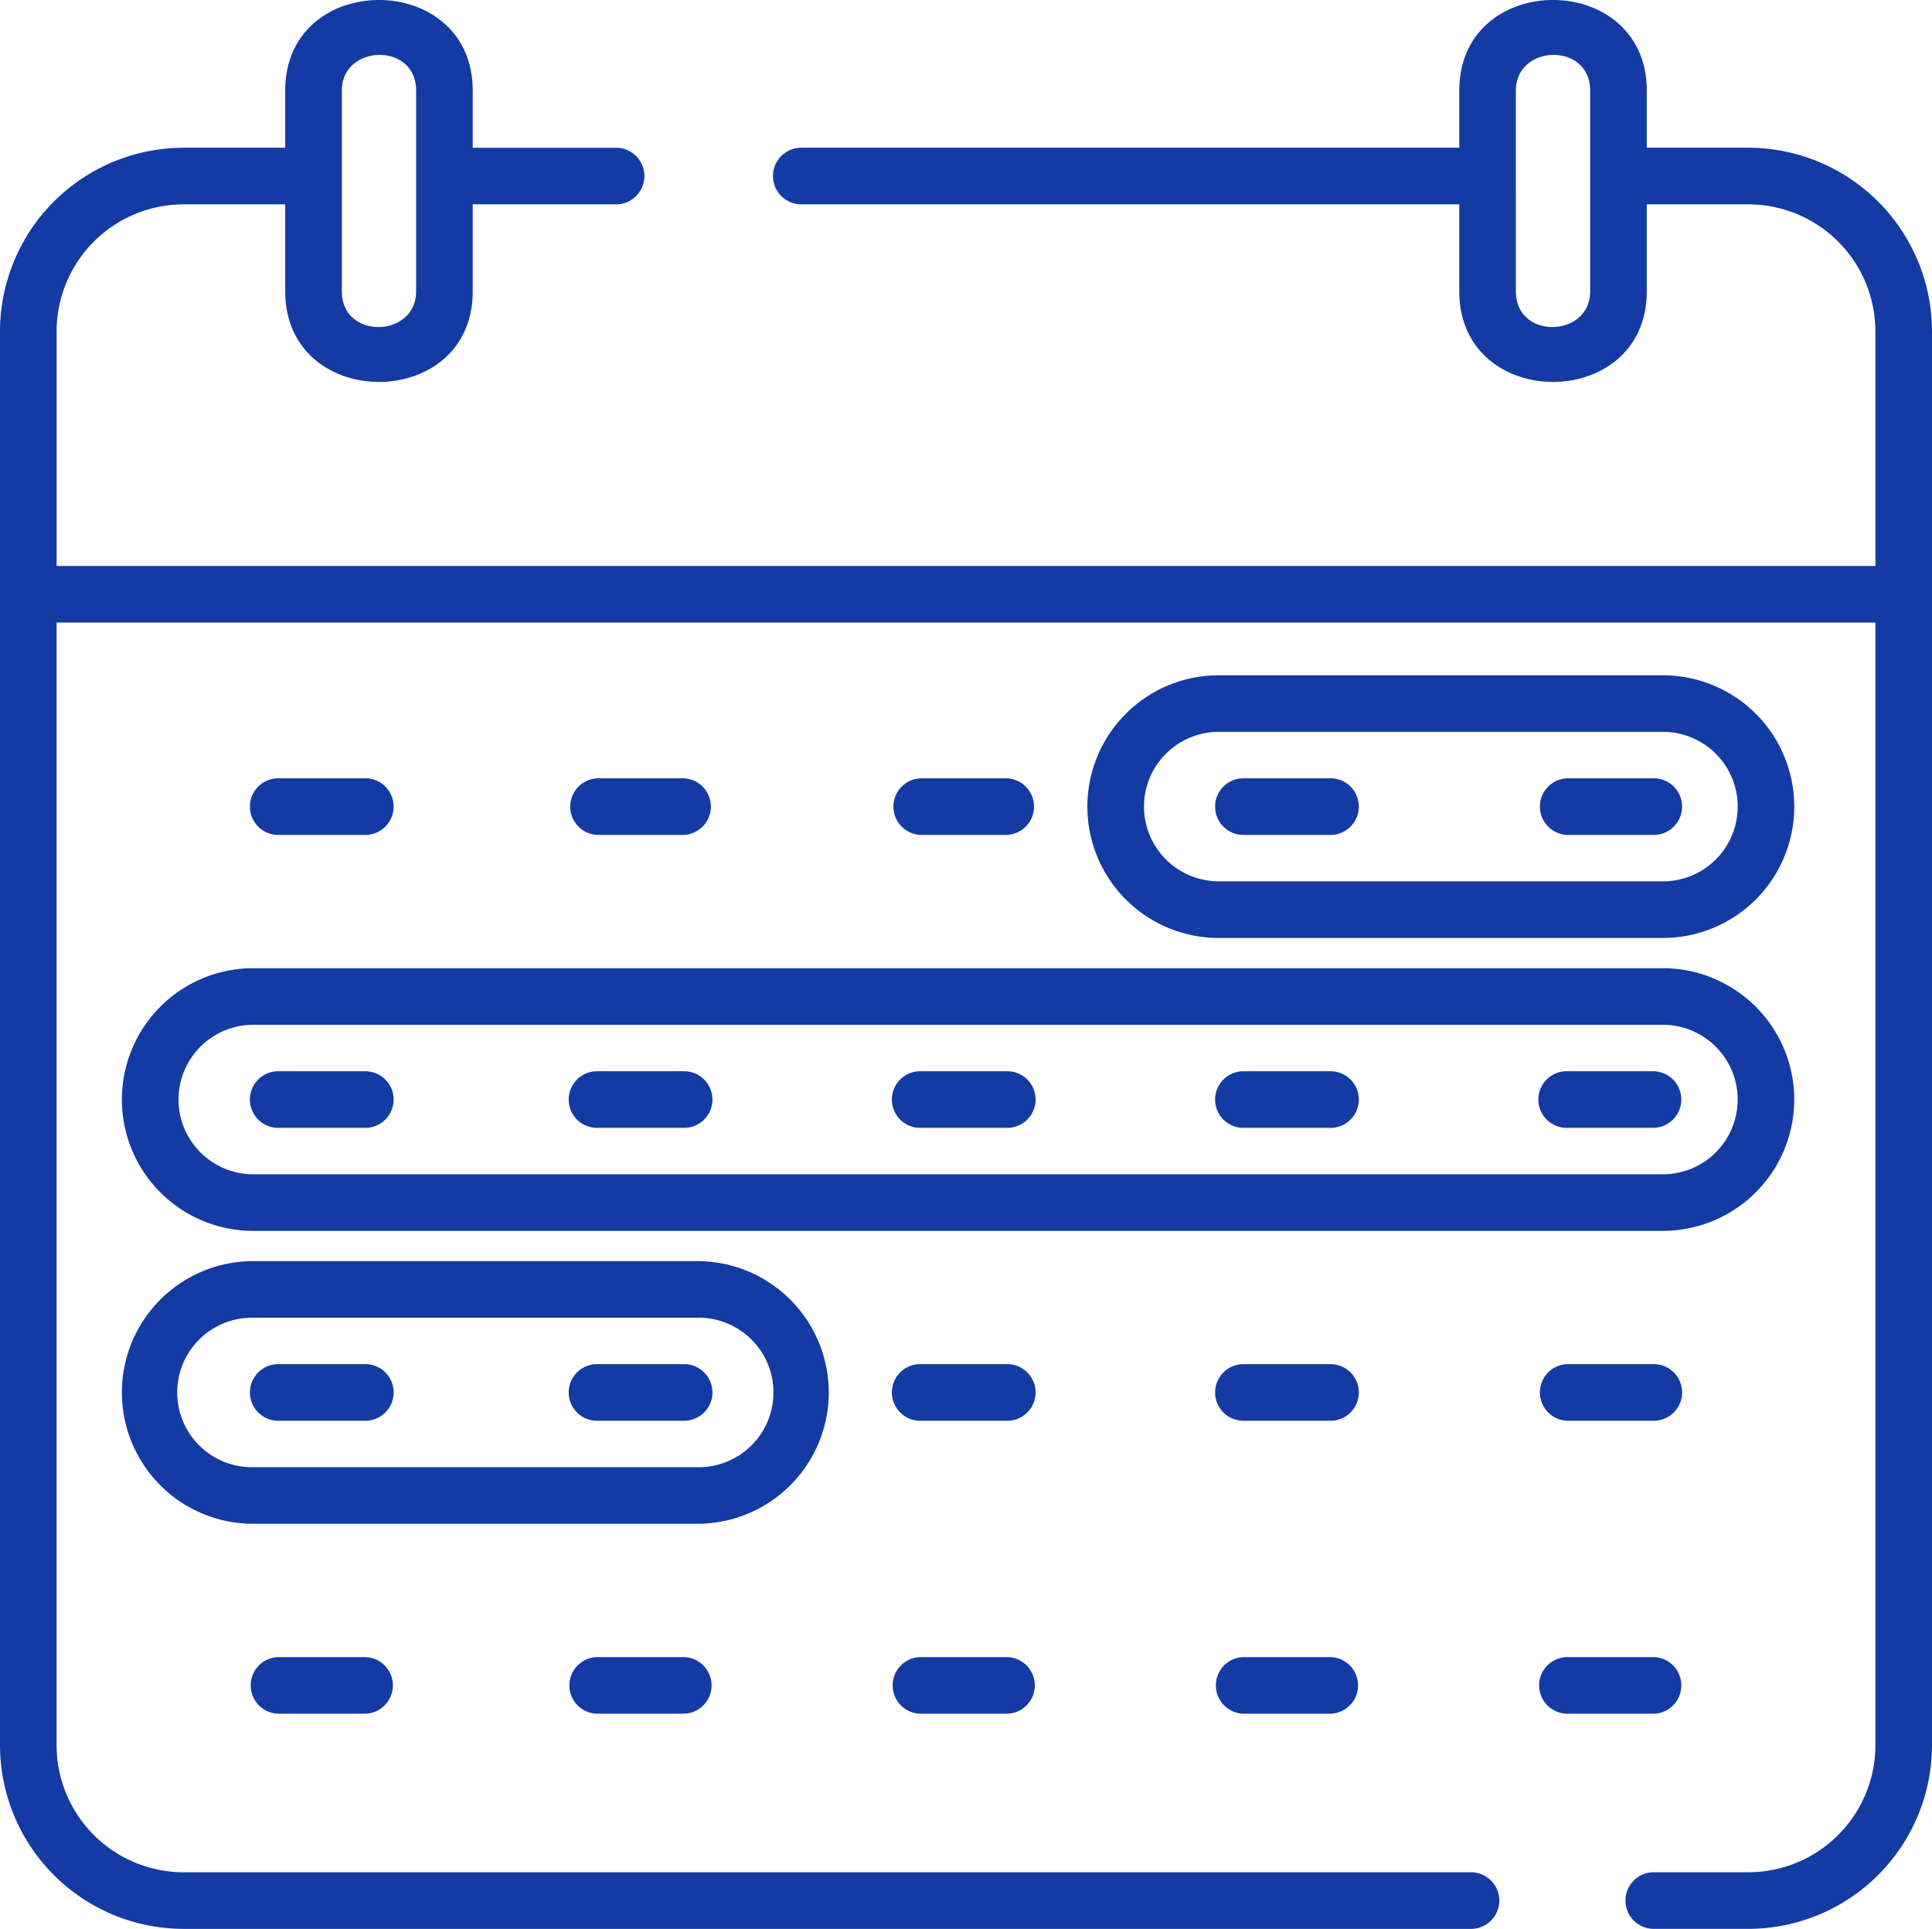<svg id="icon12" xmlns="http://www.w3.org/2000/svg" width="91.665" height="91.513" viewBox="0 0 91.665 91.513">
  <path id="パス_2520" data-name="パス 2520" d="M82.952,7.434h-4.82V4.72c0-5.722-8.895-5.731-8.895,0V7.434H37.981a1.343,1.343,0,0,0,0,2.685H69.237v4.131c0,5.722,8.895,5.731,8.895,0V10.12h4.82a6.035,6.035,0,0,1,6.028,6.028V27.276H2.686V16.147A6.035,6.035,0,0,1,8.713,10.12h4.82v4.131c0,5.722,8.895,5.731,8.895,0V10.12h6.839a1.343,1.343,0,0,0,0-2.685H22.428V4.72c0-5.722-8.895-5.732-8.895,0V7.434H8.713A8.723,8.723,0,0,0,0,16.147V83.225a8.723,8.723,0,0,0,8.713,8.713h61.08a1.343,1.343,0,0,0,0-2.686H8.713a6.035,6.035,0,0,1-6.028-6.028V29.961H88.98V83.224a6.035,6.035,0,0,1-6.028,6.028H78.428a1.343,1.343,0,0,0,0,2.685h4.524a8.723,8.723,0,0,0,8.713-8.713V16.147a8.723,8.723,0,0,0-8.713-8.713Zm-7.506,6.817c0,2.2-3.524,2.305-3.524,0V4.72c0-2.2,3.524-2.305,3.524,0ZM16.219,4.72c0-2.2,3.524-2.305,3.524,0v9.531c0,2.2-3.524,2.305-3.524,0Z" transform="translate(0 -0.425)" fill="#133ba3"/>
  <path id="パス_2521" data-name="パス 2521" d="M111.65,263.225a6.238,6.238,0,0,0-6.231-6.231H38.534a6.231,6.231,0,1,0,0,12.462h66.884A6.238,6.238,0,0,0,111.65,263.225Zm-76.661,0a3.55,3.55,0,0,1,3.546-3.546h66.884a3.546,3.546,0,1,1,0,7.092H38.534A3.55,3.55,0,0,1,34.989,263.225Z" transform="translate(-26.52 -211.059)" fill="#133ba3"/>
  <path id="パス_2522" data-name="パス 2522" d="M65.843,340.848a6.238,6.238,0,0,0-6.231-6.231H38.534a6.231,6.231,0,1,0,0,12.462H59.612A6.238,6.238,0,0,0,65.843,340.848Zm-6.231,3.546H38.534a3.546,3.546,0,1,1,0-7.091H59.612a3.546,3.546,0,1,1,0,7.091Z" transform="translate(-26.52 -274.785)" fill="#133ba3"/>
  <path id="パス_2523" data-name="パス 2523" d="M315.47,191.833a6.231,6.231,0,0,0,0-12.462H294.393a6.231,6.231,0,0,0,0,12.462ZM290.848,185.6a3.55,3.55,0,0,1,3.546-3.546h21.077a3.546,3.546,0,1,1,0,7.092H294.393A3.55,3.55,0,0,1,290.848,185.6Z" transform="translate(-236.571 -147.333)" fill="#133ba3"/>
  <path id="パス_2524" data-name="パス 2524" d="M67.78,209.361h4.06a1.343,1.343,0,1,0,0-2.685H67.78a1.343,1.343,0,1,0,0,2.685Z" transform="translate(-54.543 -169.75)" fill="#133ba3"/>
  <path id="パス_2525" data-name="パス 2525" d="M156.3,209.361a1.343,1.343,0,0,0,0-2.685h-4.06a1.343,1.343,0,0,0,0,2.685Z" transform="translate(-123.878 -169.75)" fill="#133ba3"/>
  <path id="パス_2526" data-name="パス 2526" d="M241.959,209.361a1.343,1.343,0,0,0,0-2.685H237.9a1.343,1.343,0,0,0,0,2.685Z" transform="translate(-194.205 -169.75)" fill="#133ba3"/>
  <path id="パス_2527" data-name="パス 2527" d="M323.564,209.361h4.06a1.343,1.343,0,1,0,0-2.685h-4.06a1.343,1.343,0,1,0,0,2.685Z" transform="translate(-264.533 -169.75)" fill="#133ba3"/>
  <path id="パス_2528" data-name="パス 2528" d="M409.227,209.361h4.06a1.343,1.343,0,1,0,0-2.685h-4.06a1.343,1.343,0,0,0,0,2.685Z" transform="translate(-334.859 -169.75)" fill="#133ba3"/>
  <path id="パス_2529" data-name="パス 2529" d="M71.839,284.3h-4.06a1.343,1.343,0,1,0,0,2.685h4.06a1.343,1.343,0,1,0,0-2.685Z" transform="translate(-54.542 -233.476)" fill="#133ba3"/>
  <path id="パス_2530" data-name="パス 2530" d="M156.3,284.3h-4.06a1.343,1.343,0,1,0,0,2.685h4.06a1.343,1.343,0,1,0,0-2.685Z" transform="translate(-123.878 -233.476)" fill="#133ba3"/>
  <path id="パス_2531" data-name="パス 2531" d="M241.959,284.3H237.9a1.343,1.343,0,1,0,0,2.685h4.06a1.343,1.343,0,1,0,0-2.685Z" transform="translate(-194.205 -233.476)" fill="#133ba3"/>
  <path id="パス_2532" data-name="パス 2532" d="M327.623,284.3h-4.06a1.343,1.343,0,1,0,0,2.685h4.06a1.343,1.343,0,1,0,0-2.685Z" transform="translate(-264.532 -233.476)" fill="#133ba3"/>
  <path id="パス_2533" data-name="パス 2533" d="M414.629,285.642a1.343,1.343,0,0,0-1.343-1.343h-4.06a1.343,1.343,0,1,0,0,2.685h4.06A1.343,1.343,0,0,0,414.629,285.642Z" transform="translate(-334.858 -233.476)" fill="#133ba3"/>
  <path id="パス_2534" data-name="パス 2534" d="M71.839,361.922h-4.06a1.343,1.343,0,1,0,0,2.685h4.06a1.343,1.343,0,1,0,0-2.685Z" transform="translate(-54.542 -297.202)" fill="#133ba3"/>
  <path id="パス_2535" data-name="パス 2535" d="M156.3,361.922h-4.06a1.343,1.343,0,1,0,0,2.685h4.06a1.343,1.343,0,1,0,0-2.685Z" transform="translate(-123.878 -297.202)" fill="#133ba3"/>
  <path id="パス_2536" data-name="パス 2536" d="M241.959,361.922H237.9a1.343,1.343,0,1,0,0,2.685h4.06a1.343,1.343,0,1,0,0-2.685Z" transform="translate(-194.205 -297.202)" fill="#133ba3"/>
  <path id="パス_2537" data-name="パス 2537" d="M327.623,361.922h-4.06a1.343,1.343,0,1,0,0,2.685h4.06a1.343,1.343,0,1,0,0-2.685Z" transform="translate(-264.532 -297.202)" fill="#133ba3"/>
  <path id="パス_2538" data-name="パス 2538" d="M409.227,361.922a1.343,1.343,0,0,0,0,2.685h4.06a1.343,1.343,0,1,0,0-2.685Z" transform="translate(-334.859 -297.202)" fill="#133ba3"/>
  <path id="パス_2539" data-name="パス 2539" d="M67.78,439.545a1.343,1.343,0,0,0,0,2.686h4.06a1.343,1.343,0,0,0,0-2.686Z" transform="translate(-54.543 -360.927)" fill="#133ba3"/>
  <path id="パス_2540" data-name="パス 2540" d="M152.237,439.545a1.343,1.343,0,0,0,0,2.686h4.06a1.343,1.343,0,0,0,0-2.686Z" transform="translate(-123.879 -360.927)" fill="#133ba3"/>
  <path id="パス_2541" data-name="パス 2541" d="M241.959,439.545H237.9a1.343,1.343,0,0,0,0,2.686h4.06a1.343,1.343,0,0,0,0-2.686Z" transform="translate(-194.205 -360.927)" fill="#133ba3"/>
  <path id="パス_2542" data-name="パス 2542" d="M327.623,439.545h-4.06a1.343,1.343,0,0,0,0,2.686h4.06a1.343,1.343,0,1,0,0-2.686Z" transform="translate(-264.532 -360.927)" fill="#133ba3"/>
  <path id="パス_2543" data-name="パス 2543" d="M414.629,440.888a1.343,1.343,0,0,0-1.343-1.343h-4.06a1.343,1.343,0,0,0,0,2.686h4.06A1.343,1.343,0,0,0,414.629,440.888Z" transform="translate(-334.858 -360.927)" fill="#133ba3"/>
</svg>
